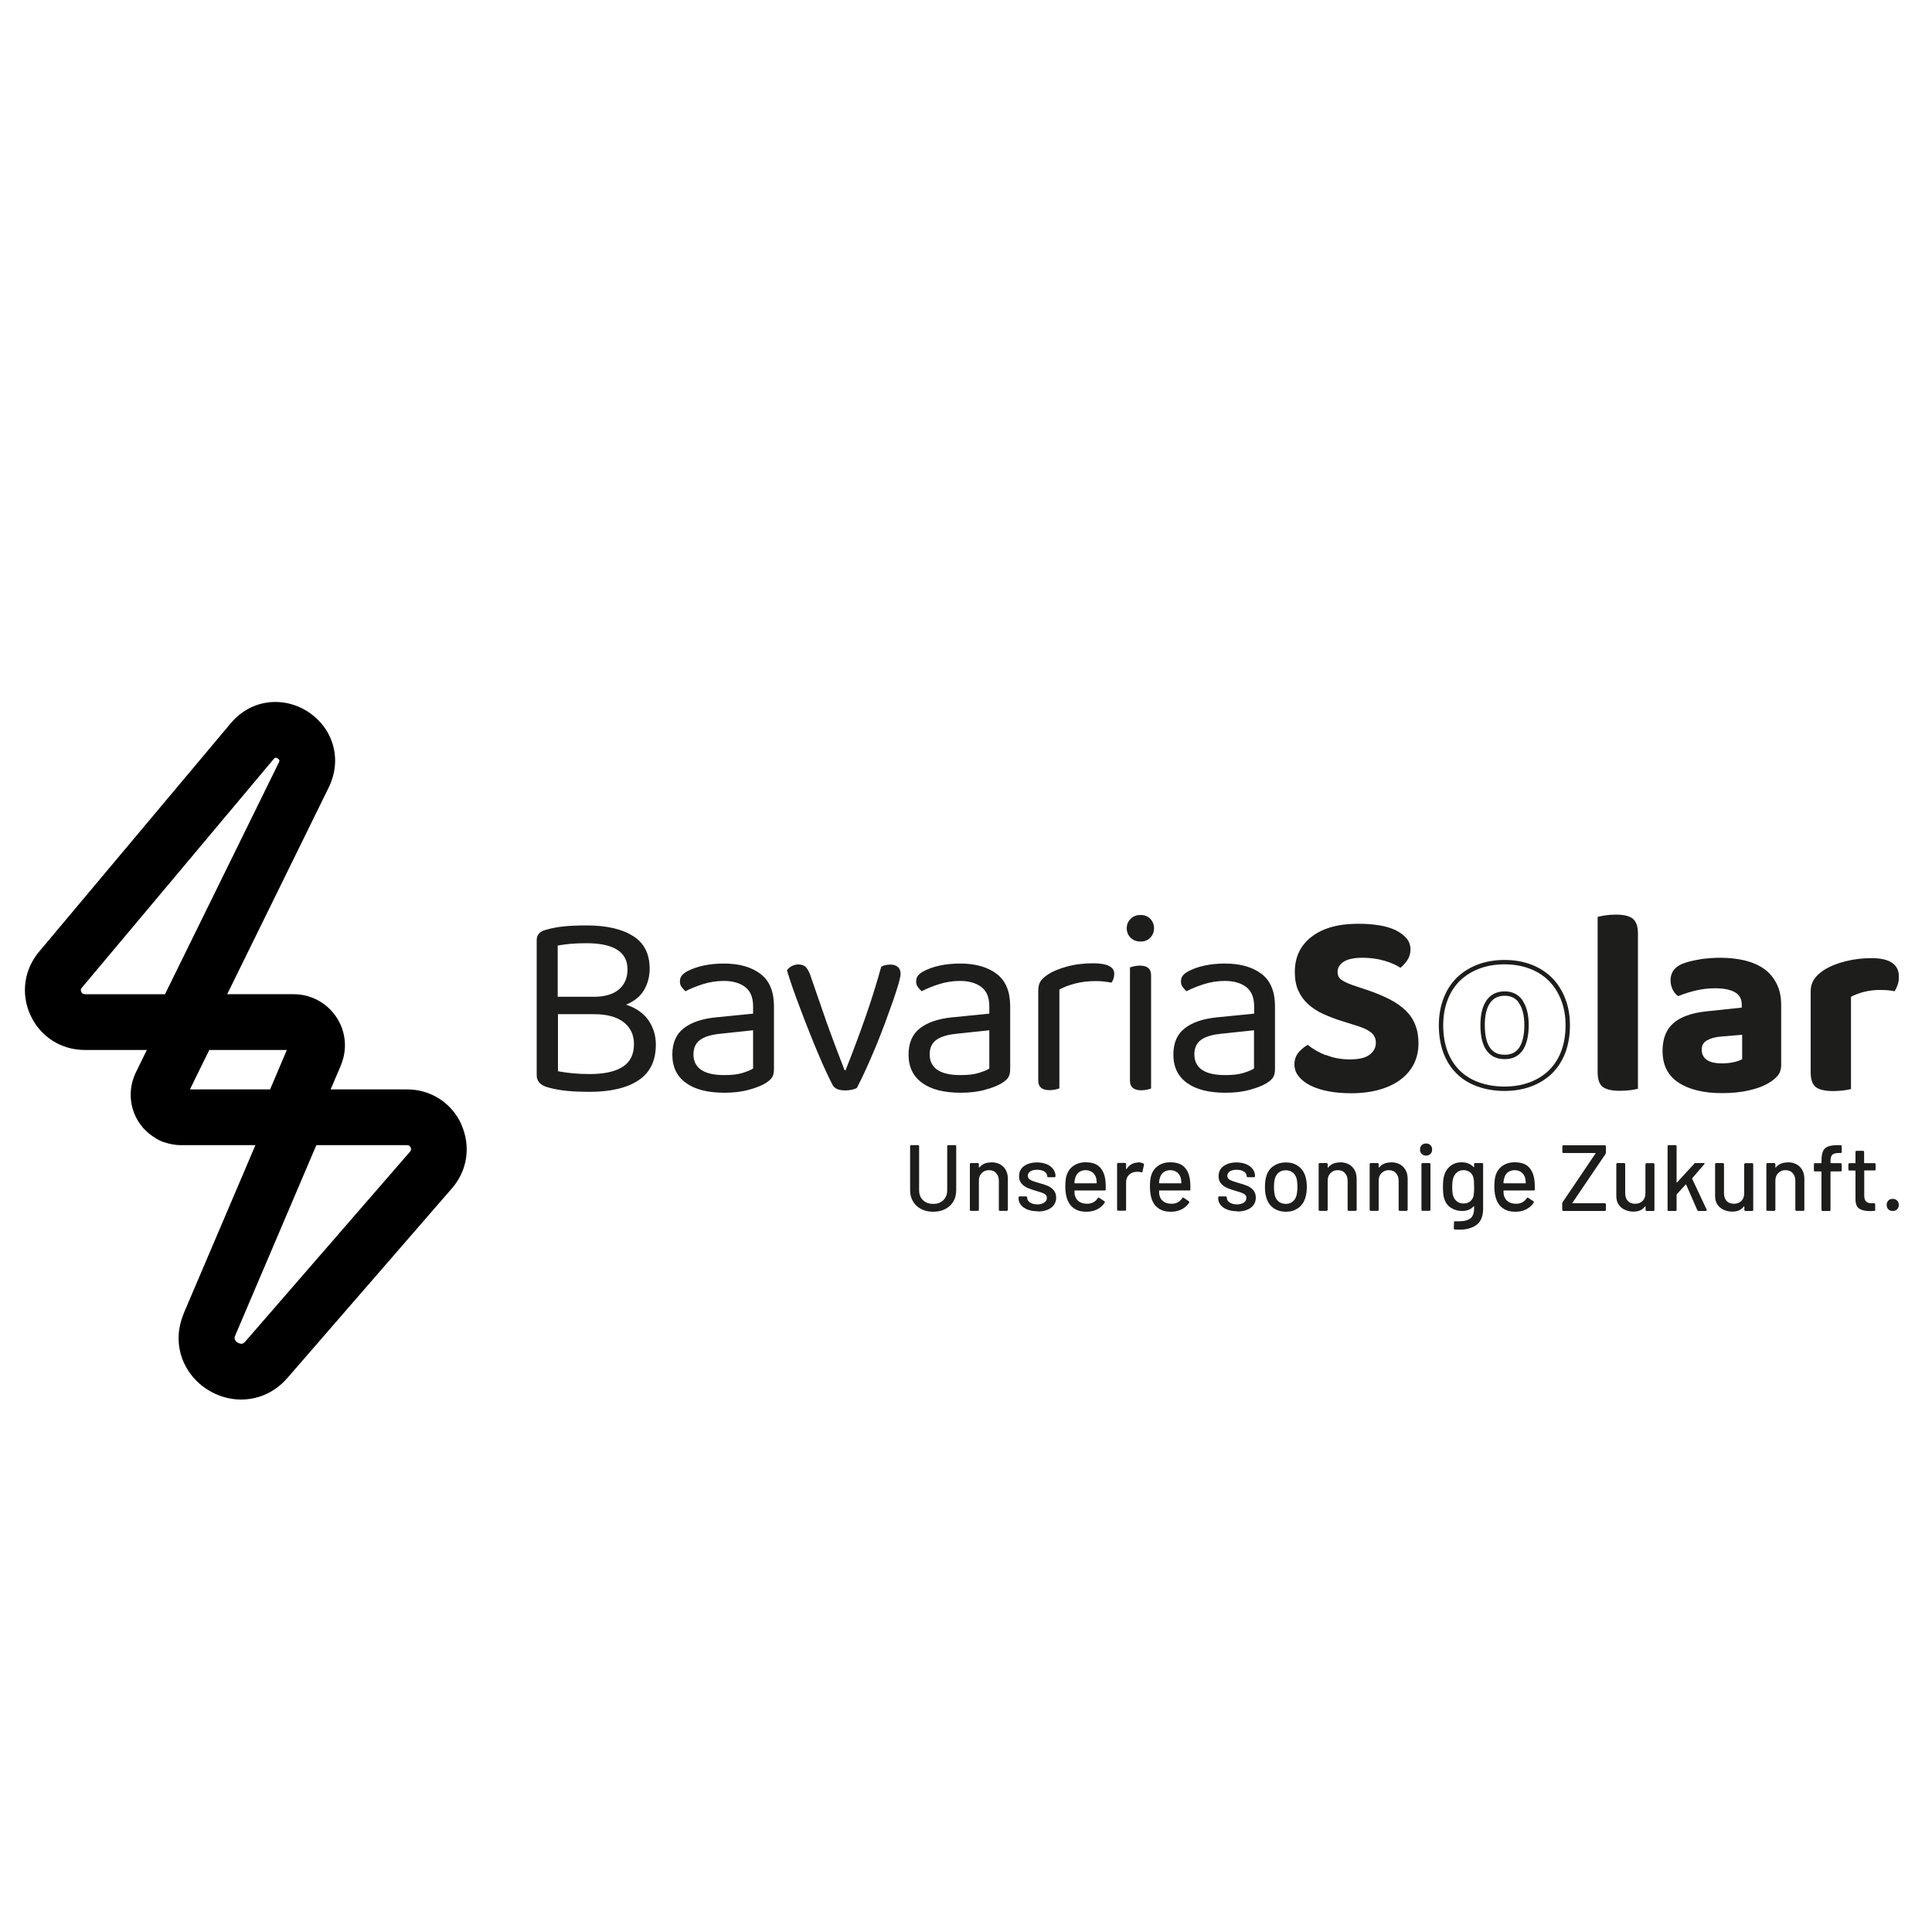 <?xml version="1.0" encoding="UTF-8"?><svg id="Ebene_1" xmlns="http://www.w3.org/2000/svg" xmlns:xlink="http://www.w3.org/1999/xlink" viewBox="0 0 150 150"><defs><style>.cls-1,.cls-2{fill:none;}.cls-2{stroke:#1d1d1b;stroke-width:.34px;}.cls-3{fill:#1d1d1b;}.cls-4{clip-path:url(#clippath-1);}.cls-5{clip-path:url(#clippath);}</style><clipPath id="clippath"><rect class="cls-1" x="1.95" y="54.5" width="145.81" height="54.17"/></clipPath><clipPath id="clippath-1"><rect class="cls-1" x="1.95" y="54.5" width="145.47" height="54.17"/></clipPath><clipPath id="clippath-2"><rect class="cls-1" x="-131.7" y="86.59" width="413.91" height="292.67"/></clipPath></defs><g class="cls-5"><g class="cls-4"><path class="cls-3" d="M143.71,77.39c.3-.16.65-.29,1.05-.39.4-.1.79-.14,1.19-.14.45,0,.83.03,1.15.1.08-.14.16-.3.23-.49.07-.19.1-.4.1-.64,0-.96-.71-1.44-2.13-1.44-.7,0-1.36.08-2,.24-.64.16-1.18.37-1.63.65-.34.21-.61.44-.8.72-.19.27-.29.6-.29.99v6.26c0,.57.14.96.41,1.16.27.2.72.3,1.33.3.3,0,.57-.02.82-.05.25-.03.44-.07.57-.11v-7.14ZM132.02,74.48c-.53.08-.99.19-1.38.34-.63.26-.94.69-.94,1.29,0,.26.06.5.17.73.12.23.26.39.42.5.4-.16.84-.31,1.34-.43.5-.12,1.01-.18,1.53-.18.67,0,1.18.1,1.54.31.36.2.53.53.53.96v.23l-2.73.29c-1.16.12-2.02.43-2.58.92-.56.49-.84,1.21-.84,2.15,0,1.11.42,1.93,1.25,2.47.83.54,1.96.81,3.36.81.78,0,1.48-.07,2.09-.21.62-.14,1.14-.33,1.56-.59.26-.15.48-.33.67-.54.18-.21.28-.5.28-.85v-4.64c0-.63-.11-1.18-.34-1.64-.23-.46-.54-.85-.95-1.15-.41-.3-.91-.52-1.49-.67-.58-.14-1.23-.22-1.94-.22-.51,0-1.02.04-1.55.11M132.49,82.27c-.25-.19-.37-.45-.37-.78s.13-.55.4-.71c.27-.16.62-.26,1.06-.3l1.68-.14v1.89c-.15.1-.37.17-.67.24-.29.06-.59.09-.89.09-.56,0-.96-.1-1.21-.29M126.58,84.64c.25-.03.44-.07.59-.11v-12.04c0-.57-.14-.96-.41-1.17-.27-.21-.71-.31-1.31-.31-.3,0-.58.02-.83.06-.25.04-.45.08-.58.12v12.04c0,.57.13.96.4,1.16.27.2.71.3,1.32.3.3,0,.57-.02.82-.05"/><path class="cls-2" d="M118.05,77.75c.31.43.47,1.05.47,1.85s-.16,1.46-.46,1.88c-.29.39-.69.58-1.24.58s-.96-.19-1.25-.58c-.31-.41-.46-1.05-.46-1.89s.16-1.44.47-1.86c.29-.39.7-.59,1.24-.59s.94.2,1.23.59ZM121.36,77.57c-.24-.6-.57-1.12-.99-1.54-.42-.42-.94-.75-1.54-.98-.6-.23-1.28-.35-2.02-.35s-1.42.12-2.03.35c-.6.23-1.12.56-1.55.97-.42.42-.76.93-.99,1.54-.24.61-.36,1.3-.36,2.05s.12,1.48.35,2.09c.23.6.56,1.12.98,1.53.42.42.94.74,1.55.96.61.22,1.3.34,2.05.34s1.43-.12,2.04-.35c.6-.23,1.12-.56,1.54-.97.42-.42.75-.93.98-1.53.23-.61.35-1.31.35-2.07s-.12-1.43-.36-2.03Z"/><path class="cls-3" d="M102.91,81.92c-.55-.23-1.02-.5-1.38-.8-.26.15-.5.35-.71.59-.21.25-.32.55-.32.92s.11.67.34.95c.23.28.53.52.92.71.39.19.85.34,1.39.44.53.1,1.11.15,1.74.15.85,0,1.6-.1,2.25-.29.65-.19,1.2-.46,1.64-.8.44-.34.78-.75,1.01-1.22.23-.47.34-1,.34-1.57,0-.53-.08-1.01-.25-1.43-.16-.42-.41-.79-.74-1.11-.33-.32-.74-.61-1.22-.86-.49-.25-1.05-.49-1.69-.71l-1.11-.37c-.44-.15-.76-.3-.96-.44-.21-.14-.31-.35-.31-.63,0-.31.16-.57.47-.78.31-.2.8-.31,1.46-.31.62,0,1.18.08,1.7.23.52.15.94.34,1.25.55.2-.16.39-.37.54-.6.16-.24.24-.52.24-.83s-.1-.62-.31-.86c-.21-.25-.49-.45-.84-.63-.36-.17-.78-.3-1.28-.38-.5-.08-1.04-.12-1.63-.12-1.55,0-2.75.34-3.62,1.01-.87.67-1.3,1.58-1.3,2.73,0,.57.09,1.06.28,1.47.18.4.44.75.77,1.05.33.29.72.55,1.19.76.47.21.99.41,1.56.58l1.05.33c.48.15.84.32,1.08.52.24.2.36.46.36.79,0,.36-.15.66-.46.91-.31.25-.82.38-1.55.38s-1.32-.12-1.88-.35M93.55,74.96c-.48.1-.9.25-1.27.44-.21.11-.36.23-.45.35-.1.12-.14.28-.14.47,0,.15.04.29.13.41.09.12.19.23.3.33.4-.21.85-.39,1.35-.55.51-.16,1.05-.25,1.62-.25.7,0,1.25.16,1.66.47.41.31.62.81.62,1.5v.57l-2.91.29c-1.07.11-1.89.39-2.48.85-.59.46-.88,1.14-.88,2.04,0,.96.35,1.69,1.06,2.2.7.51,1.7.76,2.98.76.7,0,1.32-.07,1.86-.22.54-.14.97-.31,1.3-.5.23-.14.41-.28.52-.44.12-.16.17-.39.17-.69v-4.86c0-1.15-.35-1.99-1.05-2.52-.7-.53-1.64-.8-2.83-.8-.56,0-1.08.05-1.56.15M93.32,83.06c-.4-.28-.59-.68-.59-1.2,0-.49.17-.87.51-1.12.34-.25.87-.41,1.58-.48l2.54-.27v2.97c-.16.11-.43.22-.81.34-.38.12-.85.17-1.43.17-.81,0-1.41-.14-1.81-.42M87.78,72.8c.2.2.45.3.77.3s.57-.1.76-.3c.19-.2.29-.44.29-.73s-.1-.53-.29-.73c-.19-.2-.44-.3-.76-.3s-.57.1-.77.3c-.2.2-.3.44-.3.73s.1.53.3.73M89.37,75.73c0-.51-.29-.76-.86-.76-.16,0-.32.02-.46.05-.14.03-.25.07-.32.09v8.8c0,.49.29.74.88.74.16,0,.31-.02.45-.05.14-.03.24-.06.31-.09v-8.78ZM82.25,76.83c.31-.18.71-.33,1.19-.46.48-.13,1.03-.2,1.66-.2.22,0,.44.01.66.04.22.03.4.05.53.08.07-.08.12-.18.16-.3.04-.12.06-.24.06-.38,0-.55-.55-.82-1.64-.82-.77,0-1.45.09-2.06.26-.61.17-1.09.37-1.45.61-.27.18-.47.36-.58.54-.12.18-.17.43-.17.75v6.95c0,.49.29.74.88.74.16,0,.31-.02.45-.05.14-.03.24-.06.31-.09v-7.67ZM72.99,74.96c-.48.1-.9.25-1.27.44-.21.11-.36.23-.45.35-.1.12-.14.28-.14.47,0,.15.04.29.13.41.09.12.19.23.3.33.4-.21.85-.39,1.35-.55.51-.16,1.05-.25,1.62-.25.7,0,1.25.16,1.66.47.41.31.62.81.62,1.5v.57l-2.91.29c-1.07.11-1.89.39-2.48.85-.59.46-.88,1.14-.88,2.04,0,.96.35,1.69,1.06,2.2.7.51,1.7.76,2.98.76.7,0,1.32-.07,1.86-.22.54-.14.97-.31,1.3-.5.23-.14.41-.28.52-.44.12-.16.17-.39.17-.69v-4.86c0-1.15-.35-1.99-1.05-2.52-.7-.53-1.64-.8-2.83-.8-.56,0-1.08.05-1.56.15M72.77,83.06c-.4-.28-.59-.68-.59-1.2,0-.49.17-.87.51-1.12.34-.25.87-.41,1.58-.48l2.54-.27v2.97c-.16.11-.43.22-.81.34-.38.12-.85.17-1.43.17-.81,0-1.41-.14-1.81-.42M68.42,75.05c-.36,1.3-.77,2.62-1.24,3.96-.47,1.34-.98,2.7-1.53,4.08h-.08c-.08-.23-.19-.51-.32-.84-.13-.33-.26-.67-.39-1.02-.13-.35-.26-.69-.38-1.03-.12-.34-.23-.62-.31-.85l-1.27-3.67c-.11-.29-.23-.49-.36-.62-.13-.12-.32-.18-.56-.18-.16,0-.33.04-.49.12-.16.08-.29.19-.39.33.12.42.28.91.47,1.45.19.54.4,1.1.62,1.68.22.58.44,1.17.68,1.75.23.59.46,1.14.68,1.66.22.52.42.98.62,1.4.19.41.35.73.47.96.15.29.48.43.99.43.19,0,.37-.02.54-.06.17-.04.29-.09.36-.14.22-.41.45-.9.71-1.46.25-.56.51-1.15.76-1.75.25-.61.49-1.22.72-1.84.23-.62.43-1.18.61-1.69.18-.51.32-.96.43-1.33.11-.38.16-.64.16-.79,0-.23-.07-.41-.22-.53-.14-.12-.33-.18-.56-.18-.29,0-.52.05-.7.16M54.65,74.96c-.48.1-.9.25-1.27.44-.21.11-.36.23-.45.35-.1.12-.14.28-.14.47,0,.15.04.29.13.41.09.12.19.23.3.33.4-.21.85-.39,1.35-.55.51-.16,1.05-.25,1.62-.25.7,0,1.25.16,1.66.47.41.31.62.81.62,1.5v.57l-2.91.29c-1.07.11-1.89.39-2.48.85-.59.46-.88,1.14-.88,2.04,0,.96.35,1.69,1.06,2.2.7.51,1.7.76,2.98.76.7,0,1.32-.07,1.86-.22.54-.14.97-.31,1.3-.5.23-.14.41-.28.52-.44.12-.16.17-.39.17-.69v-4.86c0-1.15-.35-1.99-1.05-2.52-.7-.53-1.64-.8-2.83-.8-.56,0-1.08.05-1.56.15M54.43,83.06c-.4-.28-.59-.68-.59-1.2,0-.49.17-.87.51-1.12.34-.25.87-.41,1.58-.48l2.54-.27v2.97c-.16.11-.43.22-.81.34-.38.12-.85.17-1.43.17-.81,0-1.41-.14-1.81-.42M43.31,73.41c.3-.05.63-.1.97-.13.35-.03.76-.05,1.24-.05,2.13,0,3.2.68,3.2,2.03,0,.66-.22,1.18-.67,1.56-.44.38-1.1.57-1.96.57h-2.79v-3.98ZM46.1,78.74c1.03,0,1.8.21,2.33.63.53.42.79.98.79,1.69,0,.81-.29,1.4-.88,1.77-.59.38-1.45.56-2.58.56-.44,0-.87-.02-1.3-.06-.43-.04-.81-.1-1.14-.16v-4.43h2.79ZM49.14,72.67c-.86-.55-2.07-.82-3.61-.82-.62,0-1.18.02-1.7.07-.52.05-1.01.14-1.48.28-.45.12-.68.38-.68.78v10.5c0,.47.29.78.86.94.49.14,1.01.23,1.55.28.54.05,1.1.07,1.67.07,1.65,0,2.93-.3,3.83-.9.9-.6,1.34-1.53,1.34-2.77,0-.7-.19-1.32-.57-1.88-.38-.55-.96-.96-1.74-1.22.66-.27,1.12-.66,1.41-1.16.28-.5.42-1.04.42-1.63,0-1.15-.43-2-1.29-2.54"/><path class="cls-3" d="M146.95,94.02c.14,0,.25-.04.34-.13.09-.09.13-.2.13-.34s-.04-.25-.13-.34c-.09-.09-.2-.13-.34-.13s-.25.04-.34.13c-.09.09-.13.2-.13.34s.04.25.13.34c.09.09.2.13.34.13M145.62,90.81v-.43s-.02-.07-.07-.07h-.79s-.03,0-.03-.03v-.86s-.02-.07-.07-.07h-.53s-.07.02-.07.07v.86s0,.03-.03.03h-.45s-.07.02-.07.07v.43s.02.07.07.07h.45s.03,0,.03.03v2.18c0,.36.09.61.28.74.19.13.47.2.84.2.07,0,.18,0,.34-.02.05,0,.07-.02.07-.07v-.45s-.02-.07-.07-.07h-.21c-.2,0-.34-.04-.43-.14-.09-.09-.14-.24-.14-.44v-1.94s0-.03.03-.03h.79s.07-.02.07-.07M142.74,89.52h.18s.07-.02.07-.07v-.47s-.02-.07-.07-.07h-.25c-.33,0-.58.04-.76.11-.18.08-.31.2-.38.38-.08.18-.11.42-.11.75v.13s0,.03-.03.03h-.49s-.07.02-.07.07v.5s.02.07.07.07h.49s.03,0,.03.03v2.97s.02.07.07.07h.56s.07-.02.07-.07v-2.97s0-.03.03-.03h.77s.07-.02.07-.07v-.5s-.02-.07-.07-.07h-.77s-.03,0-.03-.03v-.09c0-.26.04-.43.13-.53.09-.09.25-.14.5-.14M138.8,90.25c-.41,0-.72.13-.93.4,0,0-.01.01-.02,0,0,0-.01-.01-.01-.02v-.26s-.03-.07-.07-.07h-.56s-.07.02-.07.07v3.57s.02.07.07.07h.56s.07-.02.07-.07v-2.28c0-.24.07-.43.22-.58.15-.15.33-.23.56-.23s.42.07.56.23c.14.15.21.35.21.59v2.27s.02.07.07.07h.56s.07-.02.07-.07v-2.41c0-.39-.12-.71-.35-.94-.23-.23-.55-.35-.95-.35M135.42,90.37v2.27c0,.25-.07.45-.22.6-.15.15-.34.22-.58.22s-.43-.07-.57-.22c-.13-.15-.2-.35-.2-.6v-2.27s-.03-.07-.07-.07h-.55s-.07.02-.07.07v2.49c0,.26.06.48.18.66.12.18.28.32.49.41.2.09.42.14.66.14.4,0,.7-.13.9-.4,0,0,.02-.01.03-.01,0,0,.01,0,.01.02v.27s.02.07.07.07h.55s.07-.02.07-.07v-3.57s-.02-.07-.07-.07h-.55s-.07.02-.07.07M129.54,94.02h.56s.07-.02.07-.07v-1.18s0-.02.01-.04l.69-.76s.03-.02.04,0l.87,1.99s.04.06.08.06h.58s.07-.02.07-.06v-.03s-1.13-2.41-1.13-2.41c0,0,0-.02,0-.04l.94-1.09s.03-.04.02-.06c0-.02-.03-.03-.05-.03h-.65s-.07.01-.09.04l-1.35,1.47s-.01.01-.02,0c0,0-.01-.01-.01-.02v-2.81s-.02-.07-.07-.07h-.56s-.07.02-.07.07v4.97s.02.07.07.07M127.75,90.37v2.27c0,.25-.07.45-.22.6-.15.15-.34.22-.58.22s-.43-.07-.57-.22c-.13-.15-.2-.35-.2-.6v-2.27s-.02-.07-.07-.07h-.55s-.07.02-.07.07v2.49c0,.26.06.48.18.66.12.18.28.32.49.41.2.09.42.14.66.14.4,0,.7-.13.9-.4,0,0,.02-.01.03-.01,0,0,.01,0,.01.02v.27s.02.07.07.07h.55s.07-.02.07-.07v-3.57s-.02-.07-.07-.07h-.55s-.07.02-.07.07M121.37,94.02h3.24s.07-.02.07-.07v-.46s-.02-.07-.07-.07h-2.51s-.02,0-.02-.01c0,0,0-.02,0-.02l2.57-3.79s.03-.06.03-.1v-.51s-.02-.07-.07-.07h-3.24s-.07.02-.07.07v.46s.02.07.07.07h2.49s.02,0,.02.01c0,0,0,.02,0,.02l-2.56,3.79s-.03.06-.03.09v.51s.02.07.07.07M117.59,90.85c.21,0,.39.06.54.17.14.11.24.27.29.46.02.08.03.2.04.36,0,.02,0,.03-.03.03h-1.67s-.03,0-.03-.03c0-.16.03-.3.07-.41.05-.18.14-.31.28-.42.14-.1.31-.16.52-.16M119.14,91.7c-.05-.48-.2-.84-.45-1.09-.24-.25-.61-.37-1.1-.37-.38,0-.69.1-.96.29-.26.19-.44.46-.53.8-.05.18-.08.46-.08.81,0,.41.06.76.18,1.05.12.29.3.51.55.66.24.16.54.23.9.23.32,0,.6-.06.85-.19.25-.13.44-.3.58-.52.02-.03.01-.07-.02-.1l-.42-.28s-.07-.03-.09.02c-.2.3-.47.45-.83.45-.25,0-.45-.05-.62-.16-.16-.11-.27-.26-.33-.46-.03-.09-.04-.21-.04-.38,0-.02,0-.03.03-.03h2.33s.07-.02.07-.07c0-.25,0-.47-.02-.67M114.41,92.83c-.04.18-.13.33-.26.44-.13.11-.31.17-.52.17s-.38-.06-.52-.17c-.14-.11-.24-.26-.29-.44-.05-.12-.07-.35-.07-.69,0-.31.03-.53.08-.68.06-.18.16-.33.29-.44.14-.11.31-.17.51-.17s.37.06.51.17c.14.11.22.26.26.44.02.08.03.16.04.24,0,.09.01.23.01.44s0,.35-.01.44-.02.17-.03.25M114.45,90.37v.23s0,.02-.01.02c0,0-.02,0-.03-.01-.23-.24-.54-.37-.94-.37-.32,0-.6.09-.84.27-.24.18-.4.41-.49.7-.07.22-.11.53-.11.94,0,.38.03.68.09.89.1.32.27.57.53.73.26.17.54.25.86.25.39,0,.69-.12.9-.36,0,0,.02-.01.03,0,0,0,.01.01.01.02v.13c0,.37-.09.62-.28.78-.19.15-.48.23-.9.23-.13,0-.23,0-.3,0-.02,0-.04,0-.06.01-.01.01-.02.03-.02.05l-.02.5s.02.07.07.08c.17,0,.29.01.37.01.56,0,1.01-.13,1.34-.38.33-.25.5-.67.5-1.26v-3.46s-.02-.07-.07-.07h-.56s-.07.02-.07.07M110.43,94.01h.56s.07-.02.07-.07v-3.57s-.03-.07-.07-.07h-.56s-.07.02-.07.07v3.57s.02.07.07.07M110.72,89.72c.14,0,.25-.04.34-.13.09-.09.13-.2.13-.34s-.04-.25-.13-.34c-.09-.09-.2-.13-.34-.13s-.25.04-.34.13c-.09.09-.13.2-.13.34s.04.25.13.34c.09.09.2.13.34.13M108,90.25c-.41,0-.72.13-.93.4,0,0-.01.01-.02,0,0,0-.01-.01-.01-.02v-.26s-.02-.07-.07-.07h-.56s-.07.02-.07.07v3.57s.02.07.07.07h.56s.07-.02.07-.07v-2.28c0-.24.07-.43.22-.58.15-.15.33-.23.56-.23s.42.07.56.23c.14.15.21.35.21.59v2.27s.02.07.07.07h.56s.07-.02.07-.07v-2.41c0-.39-.12-.71-.35-.94-.23-.23-.55-.35-.95-.35M104.04,90.25c-.41,0-.72.13-.93.4,0,0-.01.01-.02,0,0,0-.01-.01-.01-.02v-.26s-.02-.07-.07-.07h-.56s-.07.02-.07.07v3.57s.02.07.07.07h.56s.07-.02.07-.07v-2.28c0-.24.07-.43.22-.58.15-.15.33-.23.56-.23s.42.07.56.23c.14.15.21.35.21.59v2.27s.02.07.07.07h.56s.07-.02.07-.07v-2.41c0-.39-.12-.71-.35-.94-.23-.23-.55-.35-.95-.35M99.84,93.47c-.21,0-.39-.05-.54-.16-.15-.11-.25-.26-.31-.46-.05-.18-.08-.4-.08-.69s.03-.51.08-.68c.06-.2.17-.35.31-.46.15-.11.32-.16.52-.16s.39.05.53.16c.15.11.25.27.31.46.05.18.07.41.07.68s-.03.5-.08.69c-.06.2-.17.35-.31.46-.15.11-.32.16-.51.16M99.84,94.08c.36,0,.66-.09.93-.27.26-.18.45-.44.56-.76.09-.26.13-.56.13-.9s-.04-.63-.13-.88c-.11-.32-.3-.57-.56-.75-.26-.18-.57-.27-.92-.27-.37,0-.69.09-.96.27-.27.18-.46.43-.56.76-.08.24-.12.53-.12.88s.04.63.13.89c.11.33.29.58.56.76.27.18.58.27.94.27M96.07,94.06c.43,0,.78-.1,1.04-.29.26-.2.39-.46.39-.79,0-.24-.07-.43-.2-.58-.13-.15-.29-.26-.48-.34-.19-.08-.42-.15-.71-.23-.29-.08-.5-.16-.63-.23-.13-.07-.19-.18-.19-.32s.07-.25.2-.34c.13-.08.31-.12.52-.12.24,0,.43.05.57.14.14.1.21.21.21.35v.02s.02.07.07.07h.51s.07-.02.07-.07v-.02c0-.2-.06-.38-.18-.54-.12-.16-.28-.29-.5-.38-.22-.09-.47-.14-.75-.14-.42,0-.76.1-1.02.29-.26.19-.38.45-.38.78,0,.23.06.42.19.57.13.15.29.26.47.34.19.08.42.16.7.24.28.08.49.15.61.22.13.07.19.18.19.32s-.07.27-.2.36c-.14.09-.31.14-.53.14s-.42-.05-.57-.15c-.15-.1-.22-.22-.22-.36v-.04s-.03-.07-.07-.07h-.53s-.07.02-.07.07v.08c0,.19.06.35.18.51.12.15.29.27.52.36.22.09.48.13.77.13M90.85,90.85c.21,0,.39.06.54.17.14.11.24.27.29.46.02.08.03.2.04.36,0,.02,0,.03-.03.03h-1.67s-.03,0-.03-.03c0-.16.03-.3.07-.41.05-.18.14-.31.28-.42.14-.1.31-.16.52-.16M92.4,91.7c-.05-.48-.2-.84-.45-1.09-.24-.25-.61-.37-1.1-.37-.38,0-.69.1-.96.29-.26.19-.44.46-.53.8-.05.18-.08.46-.08.81,0,.41.06.76.17,1.05.12.29.3.51.55.66.24.16.54.23.9.23.32,0,.6-.06.85-.19.25-.13.44-.3.58-.52.02-.03.01-.07-.02-.1l-.42-.28s-.07-.03-.09.02c-.2.3-.47.45-.83.45-.25,0-.45-.05-.62-.16-.16-.11-.27-.26-.32-.46-.03-.09-.04-.21-.04-.38,0-.02,0-.03.03-.03h2.33s.07-.02.07-.07c0-.25,0-.47-.02-.67M88.36,90.26c-.38,0-.68.17-.9.51,0,0-.01.01-.02.01,0,0-.01-.01-.01-.03v-.39s-.02-.07-.07-.07h-.56s-.07.02-.07.07v3.57s.02.07.07.07h.56s.07-.02.07-.07v-2.13c0-.24.07-.43.22-.58.15-.15.34-.23.57-.24h.1c.11,0,.21,0,.29.04.05.01.08,0,.09-.04l.12-.55s0-.07-.04-.09c-.13-.06-.27-.1-.42-.1M84.28,90.85c.21,0,.39.06.54.17.14.11.24.27.29.46.02.08.03.2.04.36,0,.02,0,.03-.03.03h-1.67s-.03,0-.03-.03c0-.16.03-.3.07-.41.05-.18.14-.31.28-.42.14-.1.31-.16.52-.16M85.83,91.7c-.05-.48-.2-.84-.45-1.09-.24-.25-.61-.37-1.1-.37-.38,0-.69.1-.96.29-.26.19-.44.46-.53.8-.05.18-.08.46-.08.81,0,.41.06.76.18,1.05.12.29.3.51.55.66.24.16.54.23.9.23.32,0,.6-.06.85-.19.25-.13.44-.3.58-.52.02-.03.01-.07-.02-.1l-.42-.28s-.07-.03-.09.02c-.2.3-.47.45-.83.45-.25,0-.45-.05-.62-.16-.16-.11-.27-.26-.33-.46-.03-.09-.04-.21-.04-.38,0-.02,0-.03.03-.03h2.33s.07-.02.07-.07c0-.25,0-.47-.02-.67M80.57,94.06c.43,0,.78-.1,1.04-.29.26-.2.39-.46.39-.79,0-.24-.07-.43-.2-.58-.13-.15-.29-.26-.48-.34-.19-.08-.42-.15-.71-.23-.29-.08-.5-.16-.62-.23-.13-.07-.19-.18-.19-.32s.07-.25.2-.34c.13-.08.31-.12.52-.12.24,0,.43.05.57.14.14.1.21.21.21.35v.02s.02.07.07.07h.51s.07-.02.07-.07v-.02c0-.2-.06-.38-.18-.54-.12-.16-.28-.29-.5-.38-.22-.09-.47-.14-.75-.14-.42,0-.76.1-1.02.29-.26.19-.38.45-.38.78,0,.23.06.42.19.57.13.15.29.26.47.34.19.08.42.16.7.24.28.08.49.15.61.22.13.07.19.18.19.32s-.07.27-.21.36c-.14.09-.31.14-.53.14s-.42-.05-.57-.15c-.15-.1-.22-.22-.22-.36v-.04s-.03-.07-.07-.07h-.53s-.07.02-.07.07v.08c0,.19.06.35.18.51.12.15.29.27.52.36.22.09.48.13.77.13M76.96,90.25c-.41,0-.72.13-.93.4,0,0-.01.01-.02,0,0,0-.01-.01-.01-.02v-.26s-.02-.07-.07-.07h-.56s-.07.02-.07.07v3.57s.02.07.07.07h.56s.07-.02.07-.07v-2.28c0-.24.07-.43.22-.58.15-.15.33-.23.56-.23s.42.07.56.23c.14.15.21.35.21.59v2.27s.02.07.07.07h.56s.07-.02.07-.07v-2.41c0-.39-.12-.71-.35-.94-.23-.23-.55-.35-.95-.35M72.45,94.08c.36,0,.67-.07.94-.21.27-.14.48-.34.63-.59.15-.26.22-.55.22-.88v-3.42s-.02-.07-.07-.07h-.56s-.07.02-.07.07v3.43c0,.32-.1.57-.3.77-.2.2-.46.29-.79.29s-.59-.1-.79-.29c-.2-.19-.3-.45-.3-.77v-3.43s-.02-.07-.07-.07h-.56s-.07.02-.07.07v3.42c0,.33.07.63.23.88.15.26.36.45.63.59.27.14.58.21.94.21"/><path d="M31.83,89.42l-12.78,14.73c-.16.18-.26.18-.31.18-.17,0-.37-.11-.47-.26-.05-.08-.1-.17,0-.4l6.29-14.76h7.04c.06,0,.2,0,.28.18.08.18,0,.28-.05.33M22.27,81.52l-1.3,3.06h-6.22l.49-1.01,1.01-2.05h6.02ZM12.82,77.19h-6.23s-.06-.01-.14-.03c-.02-.01-.05-.03-.07-.05-.02-.02-.05-.06-.07-.1-.08-.18,0-.28.05-.33l14.89-17.75c.09-.1.13-.1.14-.1.08,0,.22.07.28.16.02.03.04.06,0,.17l-8.85,18.01ZM35.82,87.29c-.76-1.67-2.38-2.71-4.22-2.71h-5.93l.8-1.87v-.02c.52-1.23.38-2.63-.36-3.73-.74-1.11-1.98-1.77-3.31-1.77h-5.16l7.93-16.15.03-.07c.65-1.45.54-3.03-.3-4.33-.86-1.32-2.36-2.14-3.92-2.14-1.31,0-2.53.57-3.42,1.6l-14.9,17.76c-1.19,1.39-1.46,3.28-.7,4.95.76,1.67,2.38,2.71,4.22,2.71h4.82l-.88,1.8-.03.07c-.54,1.22-.44,2.62.29,3.74.11.16.23.32.35.46.04.04.08.08.12.12.1.1.2.2.31.29.04.04.08.07.13.1.13.1.27.19.41.28.02.01.04.03.06.04.17.1.35.18.53.25,0,0,.01,0,.02,0h0c.43.15.89.24,1.36.24h5.76l-5.57,13.07v.02c-.64,1.52-.49,3.15.39,4.47.9,1.35,2.46,2.19,4.07,2.19,1.38,0,2.65-.59,3.59-1.67l12.78-14.73c1.21-1.39,1.48-3.29.72-4.97"/></g></g></svg>